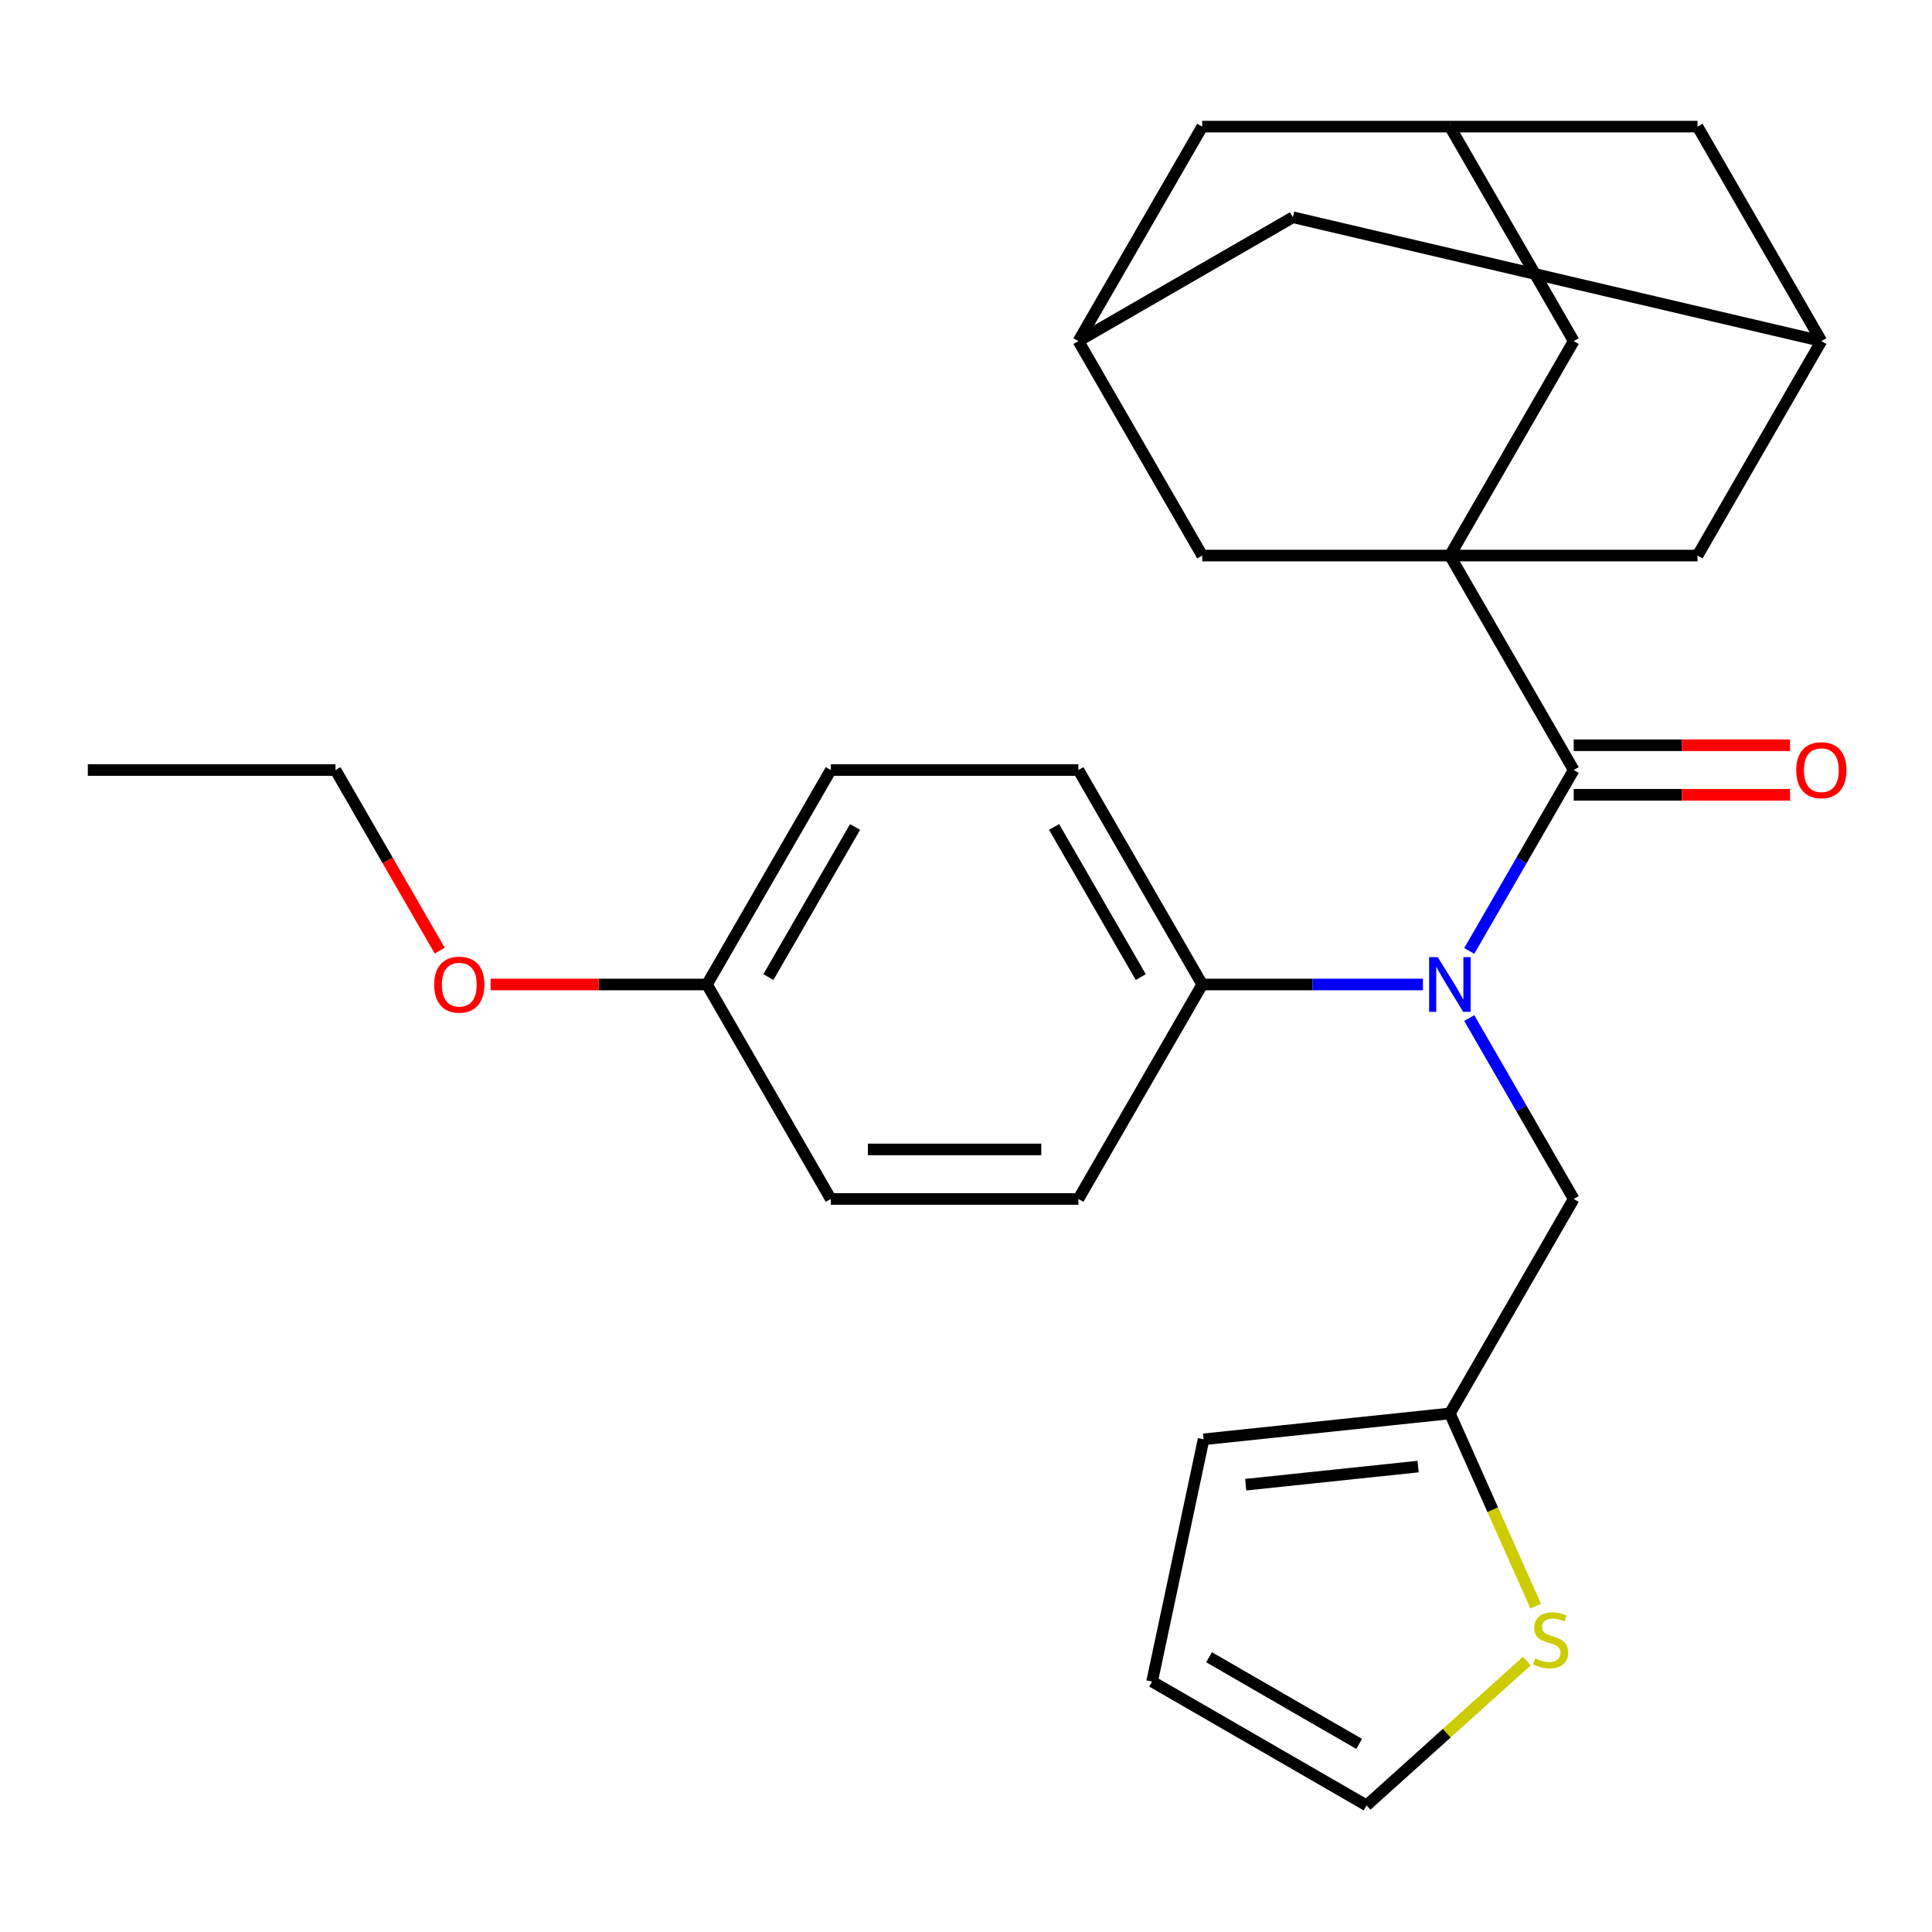 <?xml version='1.0' encoding='iso-8859-1'?>
<svg version='1.1' baseProfile='full'
              xmlns='http://www.w3.org/2000/svg'
                      xmlns:rdkit='http://www.rdkit.org/xml'
                      xmlns:xlink='http://www.w3.org/1999/xlink'
                  xml:space='preserve'
width='1000px' height='1000px' viewBox='0 0 1000 1000'>
<!-- END OF HEADER -->
<rect style='opacity:1.0;fill:#FFFFFF;stroke:none' width='1000' height='1000' x='0' y='0'> </rect>
<path class='bond-0' d='M 750.456,287.556 L 814.547,398.565' style='fill:none;fill-rule:evenodd;stroke:#000000;stroke-width:6px;stroke-linecap:butt;stroke-linejoin:miter;stroke-opacity:1' />
<path class='bond-2' d='M 750.456,287.556 L 814.547,176.547' style='fill:none;fill-rule:evenodd;stroke:#000000;stroke-width:6px;stroke-linecap:butt;stroke-linejoin:miter;stroke-opacity:1' />
<path class='bond-3' d='M 750.456,287.556 L 878.638,287.556' style='fill:none;fill-rule:evenodd;stroke:#000000;stroke-width:6px;stroke-linecap:butt;stroke-linejoin:miter;stroke-opacity:1' />
<path class='bond-4' d='M 750.456,287.556 L 622.274,287.556' style='fill:none;fill-rule:evenodd;stroke:#000000;stroke-width:6px;stroke-linecap:butt;stroke-linejoin:miter;stroke-opacity:1' />
<path class='bond-1' d='M 814.547,398.565 L 787.514,445.387' style='fill:none;fill-rule:evenodd;stroke:#000000;stroke-width:6px;stroke-linecap:butt;stroke-linejoin:miter;stroke-opacity:1' />
<path class='bond-1' d='M 787.514,445.387 L 760.482,492.209' style='fill:none;fill-rule:evenodd;stroke:#0000FF;stroke-width:6px;stroke-linecap:butt;stroke-linejoin:miter;stroke-opacity:1' />
<path class='bond-12' d='M 814.547,411.383 L 870.536,411.383' style='fill:none;fill-rule:evenodd;stroke:#000000;stroke-width:6px;stroke-linecap:butt;stroke-linejoin:miter;stroke-opacity:1' />
<path class='bond-12' d='M 870.536,411.383 L 926.525,411.383' style='fill:none;fill-rule:evenodd;stroke:#FF0000;stroke-width:6px;stroke-linecap:butt;stroke-linejoin:miter;stroke-opacity:1' />
<path class='bond-12' d='M 814.547,385.746 L 870.536,385.746' style='fill:none;fill-rule:evenodd;stroke:#000000;stroke-width:6px;stroke-linecap:butt;stroke-linejoin:miter;stroke-opacity:1' />
<path class='bond-12' d='M 870.536,385.746 L 926.525,385.746' style='fill:none;fill-rule:evenodd;stroke:#FF0000;stroke-width:6px;stroke-linecap:butt;stroke-linejoin:miter;stroke-opacity:1' />
<path class='bond-7' d='M 760.482,526.938 L 787.514,573.76' style='fill:none;fill-rule:evenodd;stroke:#0000FF;stroke-width:6px;stroke-linecap:butt;stroke-linejoin:miter;stroke-opacity:1' />
<path class='bond-7' d='M 787.514,573.76 L 814.547,620.583' style='fill:none;fill-rule:evenodd;stroke:#000000;stroke-width:6px;stroke-linecap:butt;stroke-linejoin:miter;stroke-opacity:1' />
<path class='bond-8' d='M 736.512,509.574 L 679.393,509.574' style='fill:none;fill-rule:evenodd;stroke:#0000FF;stroke-width:6px;stroke-linecap:butt;stroke-linejoin:miter;stroke-opacity:1' />
<path class='bond-8' d='M 679.393,509.574 L 622.274,509.574' style='fill:none;fill-rule:evenodd;stroke:#000000;stroke-width:6px;stroke-linecap:butt;stroke-linejoin:miter;stroke-opacity:1' />
<path class='bond-10' d='M 814.547,176.547 L 750.456,65.538' style='fill:none;fill-rule:evenodd;stroke:#000000;stroke-width:6px;stroke-linecap:butt;stroke-linejoin:miter;stroke-opacity:1' />
<path class='bond-9' d='M 878.638,287.556 L 942.729,176.547' style='fill:none;fill-rule:evenodd;stroke:#000000;stroke-width:6px;stroke-linecap:butt;stroke-linejoin:miter;stroke-opacity:1' />
<path class='bond-11' d='M 622.274,287.556 L 558.183,176.547' style='fill:none;fill-rule:evenodd;stroke:#000000;stroke-width:6px;stroke-linecap:butt;stroke-linejoin:miter;stroke-opacity:1' />
<path class='bond-5' d='M 750.456,731.591 L 814.547,620.583' style='fill:none;fill-rule:evenodd;stroke:#000000;stroke-width:6px;stroke-linecap:butt;stroke-linejoin:miter;stroke-opacity:1' />
<path class='bond-6' d='M 750.456,731.591 L 772.668,781.479' style='fill:none;fill-rule:evenodd;stroke:#000000;stroke-width:6px;stroke-linecap:butt;stroke-linejoin:miter;stroke-opacity:1' />
<path class='bond-6' d='M 772.668,781.479 L 794.879,831.367' style='fill:none;fill-rule:evenodd;stroke:#CCCC00;stroke-width:6px;stroke-linecap:butt;stroke-linejoin:miter;stroke-opacity:1' />
<path class='bond-14' d='M 750.456,731.591 L 622.976,744.99' style='fill:none;fill-rule:evenodd;stroke:#000000;stroke-width:6px;stroke-linecap:butt;stroke-linejoin:miter;stroke-opacity:1' />
<path class='bond-14' d='M 734.014,759.097 L 644.778,768.476' style='fill:none;fill-rule:evenodd;stroke:#000000;stroke-width:6px;stroke-linecap:butt;stroke-linejoin:miter;stroke-opacity:1' />
<path class='bond-13' d='M 790.308,859.753 L 748.821,897.107' style='fill:none;fill-rule:evenodd;stroke:#CCCC00;stroke-width:6px;stroke-linecap:butt;stroke-linejoin:miter;stroke-opacity:1' />
<path class='bond-13' d='M 748.821,897.107 L 707.335,934.462' style='fill:none;fill-rule:evenodd;stroke:#000000;stroke-width:6px;stroke-linecap:butt;stroke-linejoin:miter;stroke-opacity:1' />
<path class='bond-19' d='M 622.274,509.574 L 558.183,398.565' style='fill:none;fill-rule:evenodd;stroke:#000000;stroke-width:6px;stroke-linecap:butt;stroke-linejoin:miter;stroke-opacity:1' />
<path class='bond-19' d='M 590.459,505.74 L 545.595,428.034' style='fill:none;fill-rule:evenodd;stroke:#000000;stroke-width:6px;stroke-linecap:butt;stroke-linejoin:miter;stroke-opacity:1' />
<path class='bond-20' d='M 622.274,509.574 L 558.183,620.583' style='fill:none;fill-rule:evenodd;stroke:#000000;stroke-width:6px;stroke-linecap:butt;stroke-linejoin:miter;stroke-opacity:1' />
<path class='bond-18' d='M 942.729,176.547 L 878.638,65.538' style='fill:none;fill-rule:evenodd;stroke:#000000;stroke-width:6px;stroke-linecap:butt;stroke-linejoin:miter;stroke-opacity:1' />
<path class='bond-28' d='M 942.729,176.547 L 669.192,112.456' style='fill:none;fill-rule:evenodd;stroke:#000000;stroke-width:6px;stroke-linecap:butt;stroke-linejoin:miter;stroke-opacity:1' />
<path class='bond-27' d='M 750.456,65.538 L 622.274,65.538' style='fill:none;fill-rule:evenodd;stroke:#000000;stroke-width:6px;stroke-linecap:butt;stroke-linejoin:miter;stroke-opacity:1' />
<path class='bond-29' d='M 750.456,65.538 L 878.638,65.538' style='fill:none;fill-rule:evenodd;stroke:#000000;stroke-width:6px;stroke-linecap:butt;stroke-linejoin:miter;stroke-opacity:1' />
<path class='bond-16' d='M 558.183,176.547 L 669.192,112.456' style='fill:none;fill-rule:evenodd;stroke:#000000;stroke-width:6px;stroke-linecap:butt;stroke-linejoin:miter;stroke-opacity:1' />
<path class='bond-17' d='M 558.183,176.547 L 622.274,65.538' style='fill:none;fill-rule:evenodd;stroke:#000000;stroke-width:6px;stroke-linecap:butt;stroke-linejoin:miter;stroke-opacity:1' />
<path class='bond-31' d='M 707.335,934.462 L 596.326,870.371' style='fill:none;fill-rule:evenodd;stroke:#000000;stroke-width:6px;stroke-linecap:butt;stroke-linejoin:miter;stroke-opacity:1' />
<path class='bond-31' d='M 703.501,902.647 L 625.795,857.783' style='fill:none;fill-rule:evenodd;stroke:#000000;stroke-width:6px;stroke-linecap:butt;stroke-linejoin:miter;stroke-opacity:1' />
<path class='bond-15' d='M 622.976,744.99 L 596.326,870.371' style='fill:none;fill-rule:evenodd;stroke:#000000;stroke-width:6px;stroke-linecap:butt;stroke-linejoin:miter;stroke-opacity:1' />
<path class='bond-23' d='M 558.183,398.565 L 430.001,398.565' style='fill:none;fill-rule:evenodd;stroke:#000000;stroke-width:6px;stroke-linecap:butt;stroke-linejoin:miter;stroke-opacity:1' />
<path class='bond-22' d='M 558.183,620.583 L 430.001,620.583' style='fill:none;fill-rule:evenodd;stroke:#000000;stroke-width:6px;stroke-linecap:butt;stroke-linejoin:miter;stroke-opacity:1' />
<path class='bond-22' d='M 538.956,594.946 L 449.228,594.946' style='fill:none;fill-rule:evenodd;stroke:#000000;stroke-width:6px;stroke-linecap:butt;stroke-linejoin:miter;stroke-opacity:1' />
<path class='bond-21' d='M 365.91,509.574 L 430.001,620.583' style='fill:none;fill-rule:evenodd;stroke:#000000;stroke-width:6px;stroke-linecap:butt;stroke-linejoin:miter;stroke-opacity:1' />
<path class='bond-24' d='M 365.91,509.574 L 309.921,509.574' style='fill:none;fill-rule:evenodd;stroke:#000000;stroke-width:6px;stroke-linecap:butt;stroke-linejoin:miter;stroke-opacity:1' />
<path class='bond-24' d='M 309.921,509.574 L 253.932,509.574' style='fill:none;fill-rule:evenodd;stroke:#FF0000;stroke-width:6px;stroke-linecap:butt;stroke-linejoin:miter;stroke-opacity:1' />
<path class='bond-30' d='M 365.91,509.574 L 430.001,398.565' style='fill:none;fill-rule:evenodd;stroke:#000000;stroke-width:6px;stroke-linecap:butt;stroke-linejoin:miter;stroke-opacity:1' />
<path class='bond-30' d='M 397.725,505.74 L 442.589,428.034' style='fill:none;fill-rule:evenodd;stroke:#000000;stroke-width:6px;stroke-linecap:butt;stroke-linejoin:miter;stroke-opacity:1' />
<path class='bond-25' d='M 227.61,492.049 L 200.623,445.307' style='fill:none;fill-rule:evenodd;stroke:#FF0000;stroke-width:6px;stroke-linecap:butt;stroke-linejoin:miter;stroke-opacity:1' />
<path class='bond-25' d='M 200.623,445.307 L 173.637,398.565' style='fill:none;fill-rule:evenodd;stroke:#000000;stroke-width:6px;stroke-linecap:butt;stroke-linejoin:miter;stroke-opacity:1' />
<path class='bond-26' d='M 173.637,398.565 L 45.455,398.565' style='fill:none;fill-rule:evenodd;stroke:#000000;stroke-width:6px;stroke-linecap:butt;stroke-linejoin:miter;stroke-opacity:1' />
<path  class='atom-2' d='M 744.196 495.414
L 753.476 510.414
Q 754.396 511.894, 755.876 514.574
Q 757.356 517.254, 757.436 517.414
L 757.436 495.414
L 761.196 495.414
L 761.196 523.734
L 757.316 523.734
L 747.356 507.334
Q 746.196 505.414, 744.956 503.214
Q 743.756 501.014, 743.396 500.334
L 743.396 523.734
L 739.716 523.734
L 739.716 495.414
L 744.196 495.414
' fill='#0000FF'/>
<path  class='atom-7' d='M 794.592 858.412
Q 794.912 858.532, 796.232 859.092
Q 797.552 859.652, 798.992 860.012
Q 800.472 860.332, 801.912 860.332
Q 804.592 860.332, 806.152 859.052
Q 807.712 857.732, 807.712 855.452
Q 807.712 853.892, 806.912 852.932
Q 806.152 851.972, 804.952 851.452
Q 803.752 850.932, 801.752 850.332
Q 799.232 849.572, 797.712 848.852
Q 796.232 848.132, 795.152 846.612
Q 794.112 845.092, 794.112 842.532
Q 794.112 838.972, 796.512 836.772
Q 798.952 834.572, 803.752 834.572
Q 807.032 834.572, 810.752 836.132
L 809.832 839.212
Q 806.432 837.812, 803.872 837.812
Q 801.112 837.812, 799.592 838.972
Q 798.072 840.092, 798.112 842.052
Q 798.112 843.572, 798.872 844.492
Q 799.672 845.412, 800.792 845.932
Q 801.952 846.452, 803.872 847.052
Q 806.432 847.852, 807.952 848.652
Q 809.472 849.452, 810.552 851.092
Q 811.672 852.692, 811.672 855.452
Q 811.672 859.372, 809.032 861.492
Q 806.432 863.572, 802.072 863.572
Q 799.552 863.572, 797.632 863.012
Q 795.752 862.492, 793.512 861.572
L 794.592 858.412
' fill='#CCCC00'/>
<path  class='atom-13' d='M 929.729 398.645
Q 929.729 391.845, 933.089 388.045
Q 936.449 384.245, 942.729 384.245
Q 949.009 384.245, 952.369 388.045
Q 955.729 391.845, 955.729 398.645
Q 955.729 405.525, 952.329 409.445
Q 948.929 413.325, 942.729 413.325
Q 936.489 413.325, 933.089 409.445
Q 929.729 405.565, 929.729 398.645
M 942.729 410.125
Q 947.049 410.125, 949.369 407.245
Q 951.729 404.325, 951.729 398.645
Q 951.729 393.085, 949.369 390.285
Q 947.049 387.445, 942.729 387.445
Q 938.409 387.445, 936.049 390.245
Q 933.729 393.045, 933.729 398.645
Q 933.729 404.365, 936.049 407.245
Q 938.409 410.125, 942.729 410.125
' fill='#FF0000'/>
<path  class='atom-25' d='M 224.728 509.654
Q 224.728 502.854, 228.088 499.054
Q 231.448 495.254, 237.728 495.254
Q 244.008 495.254, 247.368 499.054
Q 250.728 502.854, 250.728 509.654
Q 250.728 516.534, 247.328 520.454
Q 243.928 524.334, 237.728 524.334
Q 231.488 524.334, 228.088 520.454
Q 224.728 516.574, 224.728 509.654
M 237.728 521.134
Q 242.048 521.134, 244.368 518.254
Q 246.728 515.334, 246.728 509.654
Q 246.728 504.094, 244.368 501.294
Q 242.048 498.454, 237.728 498.454
Q 233.408 498.454, 231.048 501.254
Q 228.728 504.054, 228.728 509.654
Q 228.728 515.374, 231.048 518.254
Q 233.408 521.134, 237.728 521.134
' fill='#FF0000'/>
</svg>
